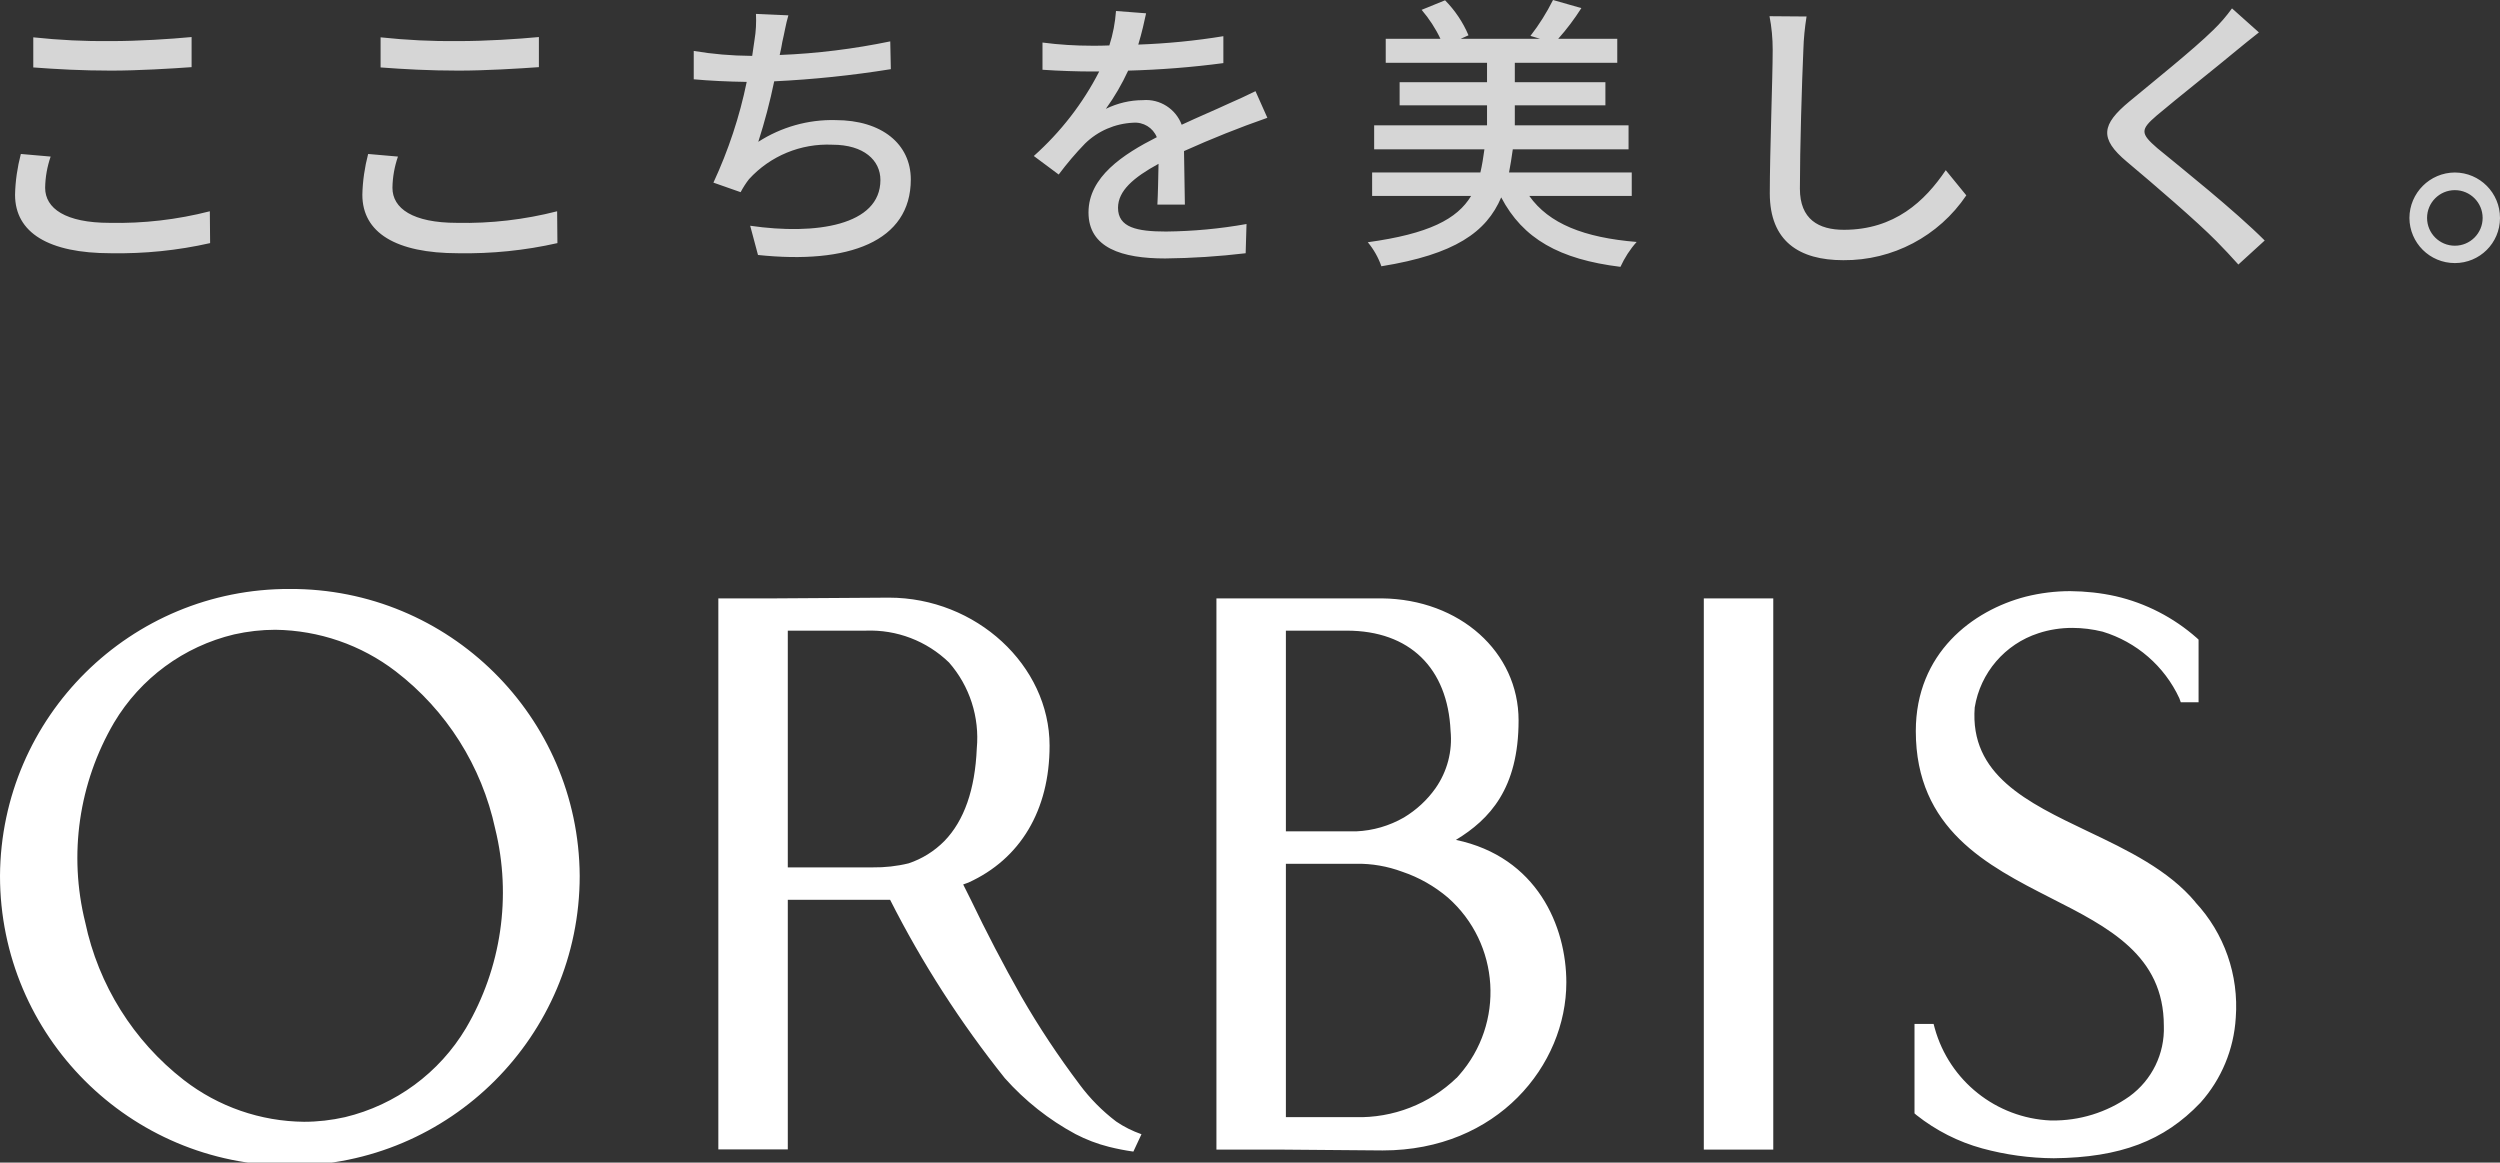 <?xml version="1.0" encoding="UTF-8"?>
<svg id="Layer_1" xmlns="http://www.w3.org/2000/svg" version="1.1" xmlns:xlink="http://www.w3.org/1999/xlink" viewBox="0 0 172.76 80.34">
  <rect x="0" y="0" width="172.76" height="80.34" fill="#333333" stroke="none"/>
  <!-- Generator: Adobe Illustrator 29.8.3, SVG Export Plug-In . SVG Version: 2.1.1 Build 3)  -->
  <defs>
    <style>
      .st0, .st1 {
        fill: #fff;
      }

      .st2 {
        fill: none;
      }

      .st1 {
        isolation: isolate;
        opacity: .8;
      }

      .st3 {
        clip-path: url(#clippath);
      }
    </style>
    <clipPath id="clippath">
      <rect class="st2" y="40.7" width="154.56" height="39.64"/>
    </clipPath>
  </defs>
  <path class="st1" d="M2.3,2.58v2.08c1.6.12,3.34.22,5.38.22,1.86,0,4.18-.14,5.56-.24v-2.08c-1.48.14-3.64.28-5.58.28-1.79.02-3.58-.07-5.36-.26ZM3.5,10.82l-2.06-.18c-.24.92-.38,1.87-.4,2.82,0,2.62,2.32,4.04,6.62,4.04,2.31.04,4.61-.19,6.86-.7l-.02-2.2c-2.26.58-4.59.85-6.92.8-3.06,0-4.46-1-4.46-2.42.01-.74.14-1.46.38-2.16ZM26.3,2.58v2.08c1.6.12,3.34.22,5.38.22,1.86,0,4.18-.14,5.56-.24v-2.08c-1.48.14-3.64.28-5.58.28-1.79.02-3.58-.07-5.36-.26ZM27.5,10.82l-2.06-.18c-.24.92-.38,1.87-.4,2.82,0,2.62,2.32,4.04,6.62,4.04,2.31.04,4.61-.19,6.86-.7l-.02-2.2c-2.26.58-4.59.85-6.92.8-3.06,0-4.46-1-4.46-2.42.01-.74.14-1.46.38-2.16ZM54.48,1.06l-2.24-.1c.03.6,0,1.21-.1,1.8l-.16,1.1h-.1c-1.32-.01-2.64-.12-3.94-.34v1.96c1.1.1,2.34.16,3.66.18-.49,2.4-1.27,4.74-2.3,6.96l1.88.66c.17-.32.36-.62.58-.9,1.47-1.61,3.58-2.48,5.76-2.38,2.18,0,3.32,1.08,3.32,2.44,0,3.14-4.46,3.82-9,3.16l.54,2.02c6.26.66,10.56-.92,10.56-5.22,0-2.44-2-4.1-5.2-4.1-1.89-.05-3.75.48-5.34,1.5.44-1.37.81-2.77,1.1-4.18,2.7-.13,5.39-.41,8.06-.84l-.04-1.92c-2.52.52-5.07.84-7.64.94.08-.34.14-.64.18-.9.14-.58.24-1.24.42-1.84ZM79.2.92l-2.08-.16c-.06.81-.21,1.61-.46,2.38-.4.02-.8.02-1.18.02-1.15,0-2.3-.07-3.44-.22v1.88c1.12.08,2.5.12,3.34.12h.58c-1.13,2.21-2.67,4.19-4.52,5.84l1.72,1.28c.56-.75,1.17-1.47,1.82-2.14.89-.87,2.07-1.38,3.32-1.44.71-.06,1.37.34,1.64,1-2.32,1.18-4.72,2.74-4.72,5.2s2.32,3.18,5.3,3.18c1.86-.02,3.71-.14,5.56-.36l.06-2.02c-1.84.33-3.7.5-5.56.52-2.02,0-3.32-.28-3.32-1.64,0-1.18,1.08-2.1,2.8-3.04-.02.98-.04,2.12-.08,2.82h1.9l-.06-3.7c1.89-.85,3.81-1.62,5.76-2.3l-.82-1.84c-.64.32-1.22.58-1.9.88-.94.44-1.96.86-3.2,1.44-.41-1.1-1.51-1.8-2.68-1.7-.89,0-1.76.21-2.56.6.6-.83,1.11-1.71,1.54-2.64,2.2-.06,4.4-.23,6.58-.52v-1.86c-1.95.32-3.91.51-5.88.58.26-.86.42-1.6.54-2.16h0ZM112.76,13.54v-1.62h-8.48c.1-.5.18-1.04.26-1.6h8v-1.66h-7.86v-1.38h6.26v-1.6h-6.26v-1.34h7.08v-1.66h-4.08c.59-.66,1.12-1.37,1.6-2.12l-1.96-.56c-.44.88-.96,1.71-1.56,2.48l.66.2h-5.48l.54-.24c-.38-.9-.93-1.72-1.62-2.42l-1.62.66c.52.61.96,1.28,1.3,2h-3.78v1.66h7v1.34h-6.04v1.6h6.04v1.38h-7.8v1.66h7.62c-.08.58-.16,1.1-.28,1.6h-7.48v1.62h6.84c-.96,1.6-2.92,2.62-7.14,3.2.41.49.73,1.06.94,1.66,5.08-.82,7.26-2.36,8.28-4.76,1.5,2.86,4.02,4.28,8.24,4.8.29-.63.66-1.21,1.12-1.72-3.64-.3-6.06-1.26-7.42-3.18h7.08ZM124.84,1.14l-2.56-.02c.15.76.22,1.54.22,2.32,0,1.92-.2,7.08-.2,9.92,0,3.32,2.04,4.62,5.08,4.62,3.41.03,6.6-1.66,8.5-4.48l-1.42-1.74c-1.44,2.14-3.54,4.12-7.04,4.12-1.74,0-3.04-.72-3.04-2.84,0-2.76.14-7.38.24-9.6.02-.77.1-1.54.22-2.3ZM156.1,2.24l-1.86-1.66c-.39.54-.82,1.04-1.3,1.5-1.36,1.34-4.26,3.66-5.8,4.94-1.9,1.58-2.1,2.54-.16,4.16,1.86,1.56,4.84,4.12,6.18,5.48.52.53,1.03,1.07,1.52,1.62l1.82-1.66c-2.08-2.08-5.72-4.98-7.42-6.38-1.18-1.02-1.18-1.28-.04-2.26,1.42-1.2,4.18-3.38,5.52-4.5.4-.32,1.04-.86,1.54-1.24h0ZM169.64,11.92c-1.73.01-3.13,1.41-3.14,3.14.01,1.73,1.41,3.12,3.14,3.12,1.72,0,3.11-1.38,3.12-3.1,0,0,0-.01,0-.02,0-1.73-1.39-3.13-3.12-3.14h0ZM169.64,16.98c-1.06,0-1.92-.86-1.92-1.92s.86-1.92,1.92-1.92c1.06,0,1.92.86,1.92,1.92s-.86,1.92-1.92,1.92Z"/>
  <g class="st3">
    <path class="st0" d="M20.03,40.7c-11-.04-19.96,8.82-20.03,19.82,0,11.07,8.97,20.03,20.03,20.03s20.03-8.97,20.03-20.03c-.07-11-9.04-19.87-20.04-19.82M32.2,71.05c-1.84,3.09-4.86,5.31-8.36,6.15-.93.21-1.88.32-2.83.32-3.01-.03-5.92-1.04-8.3-2.88-3.49-2.71-5.91-6.58-6.82-10.9-1.16-4.68-.45-9.63,1.99-13.8,1.83-3.07,4.82-5.27,8.3-6.1.94-.21,1.89-.32,2.85-.32,3.01.04,5.92,1.04,8.31,2.87,3.51,2.69,5.95,6.55,6.88,10.88,1.15,4.68.42,9.63-2.02,13.78M117.74,41.35h4.8v38.09h-4.8v-38.09ZM74.61,74.95c-1.47-1.95-2.82-3.98-4.04-6.1-1.24-2.19-2.4-4.42-3.49-6.69l-.52-1.04.36-.13c3.59-1.63,5.61-5,5.61-9.46,0-5.55-5.08-10.23-11.1-10.23l-7.73.05h-4.06v38.08h4.8v-17.25h7.07c2.21,4.37,4.87,8.5,7.93,12.33,1.39,1.56,3.04,2.87,4.88,3.86.73.38,1.51.68,2.31.88.56.14,1.12.25,1.69.33l.56-1.2c-.62-.22-1.21-.51-1.75-.88-.96-.73-1.81-1.59-2.53-2.56M60.3,59.94h-5.86v-16.36h5.39c2.14-.08,4.21.71,5.75,2.2,1.43,1.63,2.12,3.78,1.92,5.94-.12,2.84-.87,4.99-2.24,6.4-.69.7-1.54,1.23-2.47,1.54-.81.2-1.65.29-2.49.28M151.72,62.35c-1.86-2.23-4.7-3.6-7.46-4.91-4.19-2-8.15-3.9-7.8-8.55.39-2.4,2.09-4.38,4.4-5.13.75-.25,1.55-.37,2.34-.37.71,0,1.41.09,2.1.26,2.34.71,4.27,2.38,5.3,4.6l.1.28h1.23v-4.33l-.13-.12c-1.6-1.41-3.52-2.4-5.6-2.88-1.03-.23-2.08-.34-3.14-.35-1.03,0-2.07.13-3.07.38-3.67.95-7.6,3.9-7.6,9.29,0,6.78,4.95,9.3,9.32,11.53,4.02,2.04,7.82,3.97,7.82,8.84.07,1.92-.82,3.74-2.37,4.87-1.58,1.12-3.47,1.7-5.4,1.67h-.06c-3.76-.17-6.99-2.74-8-6.37l-.08-.3h-1.32v6.18l.14.12c1.34,1.06,2.89,1.85,4.54,2.3,1.61.44,3.28.67,4.95.68h0c4.59-.05,7.61-1.2,10.11-3.82l.02-.02c1.45-1.62,2.31-3.69,2.44-5.87.22-2.94-.79-5.84-2.8-7.99M100.61,58.04c2.33-1.42,4.33-3.54,4.33-8.26s-4.06-8.37-9.45-8.43h-11.43v38.09h4.22l7.27.06c7.94,0,12.69-5.9,12.69-11.61,0-3.88-2.02-8.67-7.63-9.85M93.06,43.58c4.36,0,6.98,2.59,7.18,6.92.14,1.41-.23,2.81-1.04,3.97-.58.82-1.32,1.5-2.18,2.02-1.01.58-2.14.91-3.3.96h-4.86v-13.87h4.2ZM100.66,74.48c-1.87,1.81-4.4,2.79-7,2.72h-4.8v-17.51h4.84c1.09-.02,2.18.17,3.2.55,1.16.39,2.23,1,3.16,1.79,3.6,3.18,3.94,8.68.76,12.28-.05.06-.11.12-.16.18"/>
  </g>
</svg>